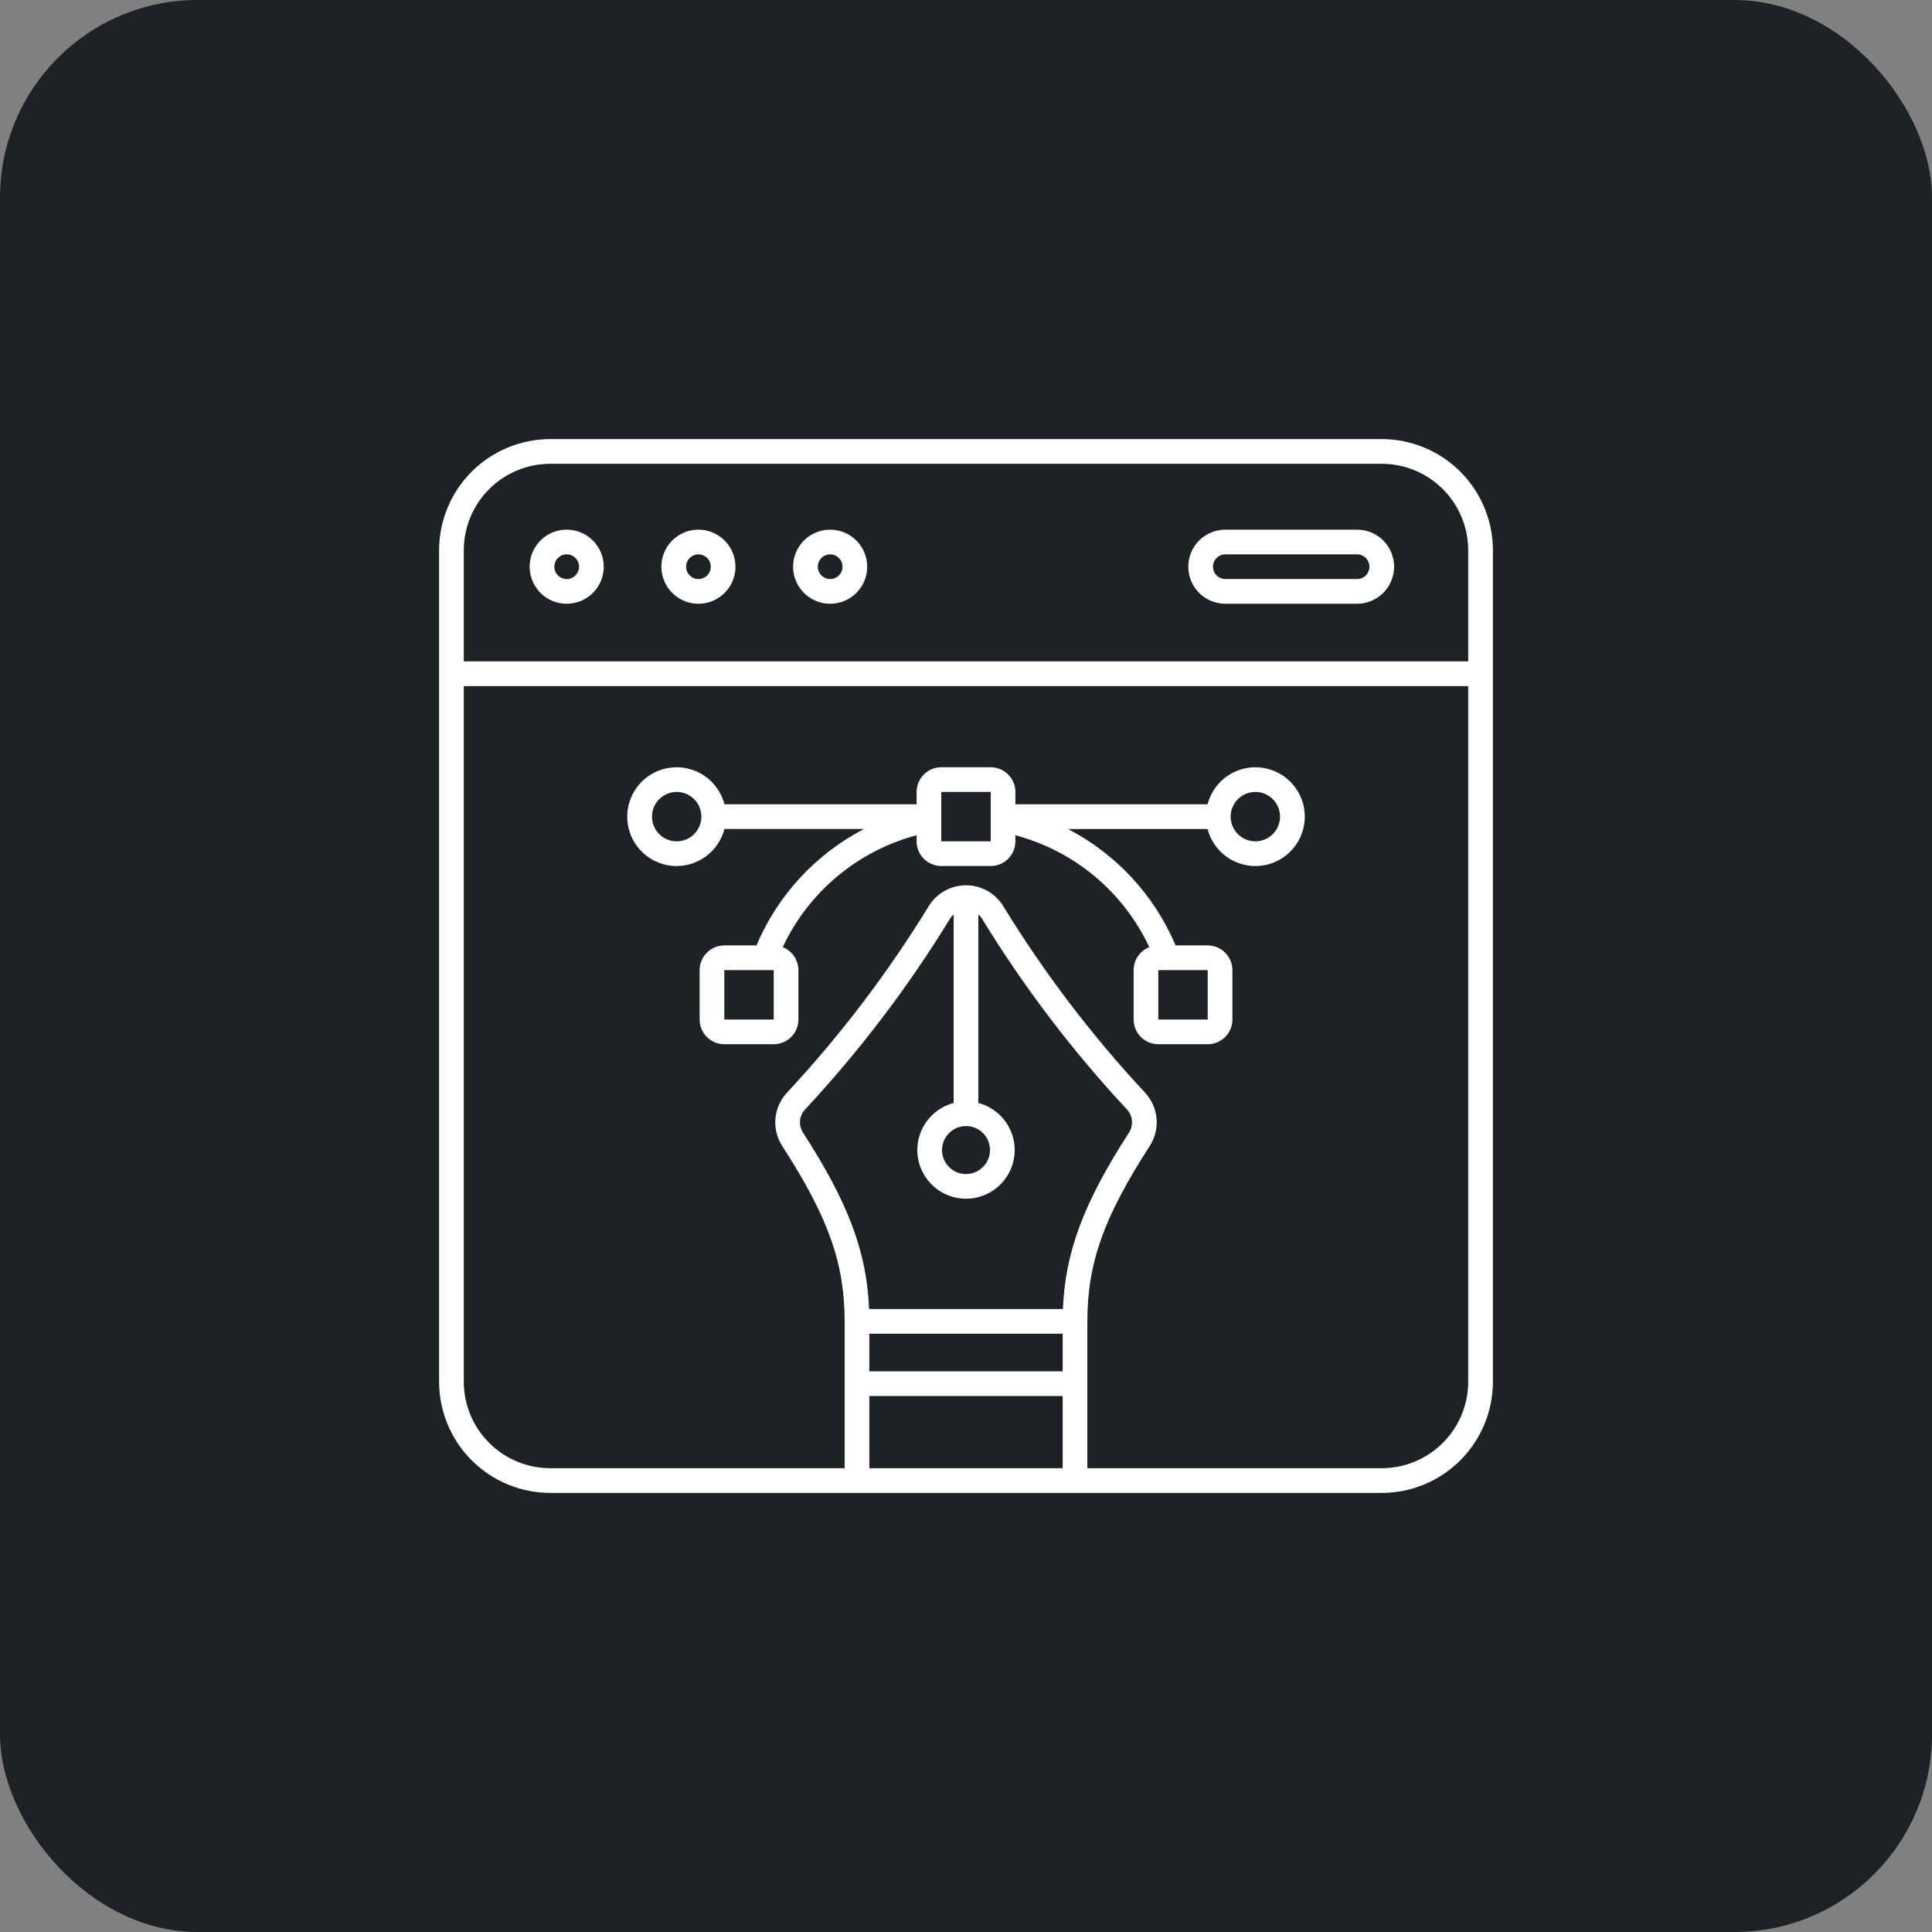 <?xml version="1.0" encoding="UTF-8"?>
<svg xmlns="http://www.w3.org/2000/svg" width="88" height="88" viewBox="0 0 88 88" fill="none">
  <rect x="0" y="0" width="88" height="88" fill="#808080" stroke="none"/>
  <rect width="88" height="88" rx="9" fill="#1D2225"></rect>
  <g clip-path="url(#clip0_1853_1062)">
    <path d="M62.938 20H25.062C23.72 20.002 22.433 20.535 21.484 21.484C20.535 22.433 20.002 23.72 20 25.062V62.938C20.002 64.28 20.535 65.567 21.484 66.516C22.433 67.465 23.72 67.999 25.062 68H62.938C64.28 67.999 65.567 67.465 66.516 66.516C67.465 65.567 67.999 64.28 68 62.938V25.062C67.999 23.72 67.465 22.433 66.516 21.484C65.567 20.535 64.28 20.002 62.938 20ZM48.403 66.875H39.597V63.587H48.403V66.875ZM48.403 62.462H39.597V60.749H48.403V62.462ZM39.585 59.624C39.481 57.014 38.632 54.772 36.577 51.591C36.473 51.431 36.425 51.241 36.44 51.051C36.456 50.861 36.535 50.681 36.664 50.541C39.154 47.869 41.37 44.953 43.276 41.838C43.321 41.768 43.375 41.705 43.438 41.65V50.238C42.916 50.374 42.462 50.696 42.161 51.144C41.86 51.59 41.731 52.132 41.8 52.667C41.869 53.201 42.131 53.692 42.535 54.048C42.94 54.404 43.461 54.601 44 54.601C44.539 54.601 45.06 54.404 45.465 54.048C45.869 53.692 46.131 53.201 46.2 52.667C46.269 52.132 46.14 51.59 45.839 51.144C45.538 50.696 45.084 50.374 44.562 50.238V41.65C44.625 41.705 44.679 41.768 44.724 41.838C46.63 44.953 48.846 47.868 51.336 50.54C51.465 50.68 51.544 50.86 51.559 51.05C51.575 51.24 51.527 51.43 51.423 51.59C49.368 54.772 48.519 57.014 48.415 59.624L39.585 59.624ZM44 51.29C44.216 51.29 44.427 51.355 44.607 51.474C44.787 51.595 44.927 51.765 45.01 51.965C45.092 52.165 45.114 52.384 45.072 52.596C45.03 52.808 44.925 53.003 44.773 53.156C44.62 53.309 44.425 53.413 44.213 53.455C44.001 53.497 43.782 53.475 43.582 53.393C43.382 53.31 43.212 53.17 43.091 52.99C42.971 52.81 42.907 52.599 42.907 52.383C42.908 52.093 43.023 51.816 43.228 51.611C43.433 51.406 43.71 51.291 44 51.29ZM66.875 62.938C66.874 63.981 66.459 64.982 65.72 65.72C64.982 66.459 63.981 66.874 62.938 66.875H49.528V60.187C49.528 57.537 50.272 55.447 52.367 52.201C52.608 51.831 52.718 51.391 52.681 50.952C52.643 50.512 52.459 50.097 52.159 49.773C49.717 47.153 47.545 44.293 45.675 41.238C45.495 40.957 45.247 40.727 44.954 40.567C44.661 40.407 44.333 40.324 44 40.324C43.667 40.324 43.339 40.407 43.046 40.567C42.753 40.727 42.505 40.957 42.325 41.238C40.455 44.294 38.283 47.154 35.841 49.775C35.541 50.099 35.357 50.513 35.319 50.953C35.282 51.393 35.392 51.833 35.632 52.203C37.728 55.448 38.472 57.538 38.472 60.19V66.875H25.062C24.019 66.874 23.018 66.459 22.28 65.72C21.541 64.982 21.126 63.981 21.125 62.938V31.25H66.875V62.938ZM66.875 30.125H21.125V25.062C21.126 24.019 21.541 23.018 22.28 22.28C23.018 21.541 24.019 21.126 25.062 21.125H62.938C63.981 21.126 64.982 21.541 65.72 22.28C66.459 23.018 66.874 24.019 66.875 25.062V30.125Z" fill="white"></path>
    <path d="M25.812 24.125C25.479 24.125 25.152 24.224 24.875 24.409C24.598 24.595 24.381 24.858 24.253 25.167C24.126 25.475 24.092 25.814 24.157 26.142C24.223 26.469 24.383 26.77 24.619 27.006C24.855 27.242 25.156 27.402 25.483 27.468C25.811 27.533 26.15 27.499 26.458 27.372C26.767 27.244 27.03 27.027 27.216 26.75C27.401 26.473 27.5 26.146 27.5 25.812C27.5 25.365 27.322 24.936 27.005 24.62C26.689 24.303 26.26 24.125 25.812 24.125ZM25.812 26.375C25.701 26.375 25.593 26.342 25.5 26.28C25.407 26.218 25.335 26.131 25.293 26.028C25.25 25.925 25.239 25.812 25.261 25.703C25.282 25.594 25.336 25.493 25.415 25.415C25.493 25.336 25.594 25.282 25.703 25.261C25.812 25.239 25.925 25.25 26.028 25.293C26.131 25.335 26.218 25.407 26.28 25.5C26.342 25.593 26.375 25.701 26.375 25.812C26.375 25.962 26.316 26.105 26.21 26.21C26.105 26.316 25.962 26.375 25.812 26.375Z" fill="white"></path>
    <path d="M37.812 24.125C37.479 24.125 37.153 24.224 36.875 24.409C36.597 24.595 36.381 24.858 36.254 25.167C36.126 25.475 36.092 25.814 36.157 26.142C36.222 26.469 36.383 26.77 36.619 27.006C36.855 27.242 37.156 27.402 37.483 27.468C37.811 27.533 38.15 27.499 38.458 27.372C38.767 27.244 39.03 27.027 39.216 26.75C39.401 26.473 39.5 26.146 39.5 25.812C39.499 25.365 39.322 24.936 39.005 24.62C38.689 24.303 38.26 24.125 37.812 24.125ZM37.812 26.375C37.701 26.375 37.593 26.342 37.5 26.28C37.407 26.218 37.335 26.131 37.293 26.028C37.25 25.925 37.239 25.812 37.261 25.703C37.282 25.594 37.336 25.493 37.415 25.415C37.493 25.336 37.594 25.282 37.703 25.261C37.812 25.239 37.925 25.25 38.028 25.293C38.13 25.335 38.218 25.407 38.28 25.5C38.342 25.593 38.375 25.701 38.375 25.812C38.375 25.962 38.316 26.105 38.21 26.21C38.105 26.316 37.962 26.375 37.812 26.375Z" fill="white"></path>
    <path d="M31.812 24.125C31.479 24.125 31.152 24.224 30.875 24.409C30.598 24.595 30.381 24.858 30.253 25.167C30.126 25.475 30.092 25.814 30.157 26.142C30.223 26.469 30.383 26.77 30.619 27.006C30.855 27.242 31.156 27.402 31.483 27.468C31.811 27.533 32.15 27.499 32.458 27.372C32.767 27.244 33.03 27.027 33.216 26.75C33.401 26.473 33.5 26.146 33.5 25.812C33.499 25.365 33.322 24.936 33.005 24.62C32.689 24.303 32.26 24.125 31.812 24.125ZM31.812 26.375C31.701 26.375 31.593 26.342 31.5 26.28C31.407 26.218 31.335 26.131 31.293 26.028C31.25 25.925 31.239 25.812 31.261 25.703C31.282 25.594 31.336 25.493 31.415 25.415C31.493 25.336 31.594 25.282 31.703 25.261C31.812 25.239 31.925 25.25 32.028 25.293C32.13 25.335 32.218 25.407 32.28 25.5C32.342 25.593 32.375 25.701 32.375 25.812C32.375 25.962 32.316 26.105 32.21 26.21C32.105 26.316 31.962 26.375 31.812 26.375Z" fill="white"></path>
    <path d="M61.812 24.125H55.812C55.365 24.125 54.936 24.303 54.619 24.619C54.303 24.936 54.125 25.365 54.125 25.812C54.125 26.26 54.303 26.689 54.619 27.006C54.936 27.322 55.365 27.5 55.812 27.5H61.812C62.26 27.5 62.689 27.322 63.006 27.006C63.322 26.689 63.5 26.26 63.5 25.812C63.5 25.365 63.322 24.936 63.006 24.619C62.689 24.303 62.26 24.125 61.812 24.125ZM61.812 26.375H55.812C55.663 26.375 55.52 26.316 55.415 26.21C55.309 26.105 55.25 25.962 55.25 25.812C55.25 25.663 55.309 25.52 55.415 25.415C55.52 25.309 55.663 25.25 55.812 25.25H61.812C61.962 25.25 62.105 25.309 62.21 25.415C62.316 25.52 62.375 25.663 62.375 25.812C62.375 25.962 62.316 26.105 62.21 26.21C62.105 26.316 61.962 26.375 61.812 26.375Z" fill="white"></path>
    <path d="M30.822 39.446C31.32 39.445 31.804 39.279 32.197 38.974C32.591 38.668 32.872 38.241 32.997 37.759H39.355C37.154 38.902 35.421 40.778 34.455 43.062H32.992C32.694 43.062 32.408 43.181 32.197 43.392C31.986 43.603 31.867 43.889 31.867 44.188V46.438C31.867 46.736 31.986 47.022 32.197 47.233C32.408 47.444 32.694 47.562 32.992 47.562H35.242C35.541 47.562 35.827 47.444 36.038 47.233C36.249 47.022 36.367 46.736 36.367 46.438V44.188C36.367 43.962 36.298 43.741 36.171 43.555C36.043 43.368 35.862 43.225 35.652 43.142C36.234 41.899 37.082 40.798 38.136 39.917C39.19 39.037 40.423 38.398 41.75 38.045V38.321C41.75 38.62 41.869 38.906 42.08 39.117C42.291 39.328 42.577 39.446 42.875 39.446H45.125C45.424 39.446 45.71 39.328 45.921 39.117C46.132 38.906 46.25 38.62 46.25 38.321V38.045C47.578 38.398 48.812 39.037 49.865 39.917C50.919 40.798 51.767 41.899 52.349 43.142C52.139 43.225 51.958 43.368 51.831 43.555C51.703 43.741 51.635 43.962 51.634 44.188V46.438C51.634 46.736 51.753 47.022 51.964 47.233C52.175 47.444 52.461 47.562 52.759 47.562H55.009C55.308 47.562 55.594 47.444 55.805 47.233C56.016 47.022 56.134 46.736 56.134 46.438V44.188C56.134 43.889 56.016 43.603 55.805 43.392C55.594 43.181 55.308 43.062 55.009 43.062H53.547C52.581 40.778 50.847 38.903 48.646 37.76H55.003C55.14 38.29 55.466 38.752 55.919 39.06C56.372 39.367 56.922 39.499 57.465 39.43C58.009 39.361 58.508 39.096 58.87 38.685C59.232 38.274 59.432 37.745 59.432 37.197C59.432 36.65 59.232 36.121 58.87 35.71C58.508 35.299 58.009 35.035 57.465 34.965C56.922 34.896 56.372 35.028 55.919 35.335C55.466 35.643 55.14 36.105 55.003 36.635H46.25V36.072C46.25 35.774 46.132 35.488 45.921 35.277C45.71 35.066 45.424 34.947 45.125 34.947H42.875C42.577 34.947 42.291 35.066 42.08 35.277C41.869 35.488 41.75 35.774 41.75 36.072V36.635H32.998C32.893 36.227 32.675 35.858 32.37 35.567C32.065 35.277 31.685 35.078 31.273 34.994C30.86 34.909 30.432 34.941 30.038 35.088C29.643 35.234 29.297 35.488 29.04 35.821C28.782 36.154 28.623 36.553 28.581 36.971C28.538 37.39 28.614 37.813 28.8 38.191C28.986 38.568 29.274 38.886 29.632 39.108C29.989 39.331 30.402 39.448 30.823 39.447L30.822 39.446ZM32.992 46.438V44.188H35.242V46.438H32.992ZM52.759 44.188H55.009V46.438H52.759V44.188ZM57.179 36.071C57.401 36.071 57.619 36.137 57.804 36.261C57.989 36.385 58.133 36.56 58.218 36.766C58.303 36.971 58.326 37.198 58.282 37.416C58.239 37.634 58.132 37.835 57.974 37.992C57.817 38.149 57.617 38.256 57.398 38.3C57.18 38.343 56.954 38.321 56.748 38.236C56.543 38.151 56.367 38.006 56.244 37.821C56.12 37.636 56.054 37.419 56.054 37.196C56.054 36.898 56.172 36.612 56.383 36.401C56.594 36.19 56.881 36.071 57.179 36.071ZM42.875 36.071H45.125V38.321H42.875V36.071ZM30.822 36.071C31.044 36.071 31.262 36.137 31.447 36.261C31.632 36.385 31.776 36.56 31.861 36.766C31.946 36.971 31.969 37.198 31.925 37.416C31.882 37.634 31.775 37.835 31.617 37.992C31.46 38.149 31.259 38.256 31.041 38.3C30.823 38.343 30.597 38.321 30.391 38.236C30.186 38.151 30.01 38.006 29.886 37.821C29.763 37.636 29.697 37.419 29.697 37.196C29.697 36.898 29.815 36.612 30.026 36.401C30.237 36.19 30.523 36.071 30.822 36.071Z" fill="white"></path>
  </g>
  <defs>
    <clipPath id="clip0_1853_1062">
      <rect width="48" height="48" fill="white" transform="translate(20 20)"></rect>
    </clipPath>
  </defs>
</svg>
